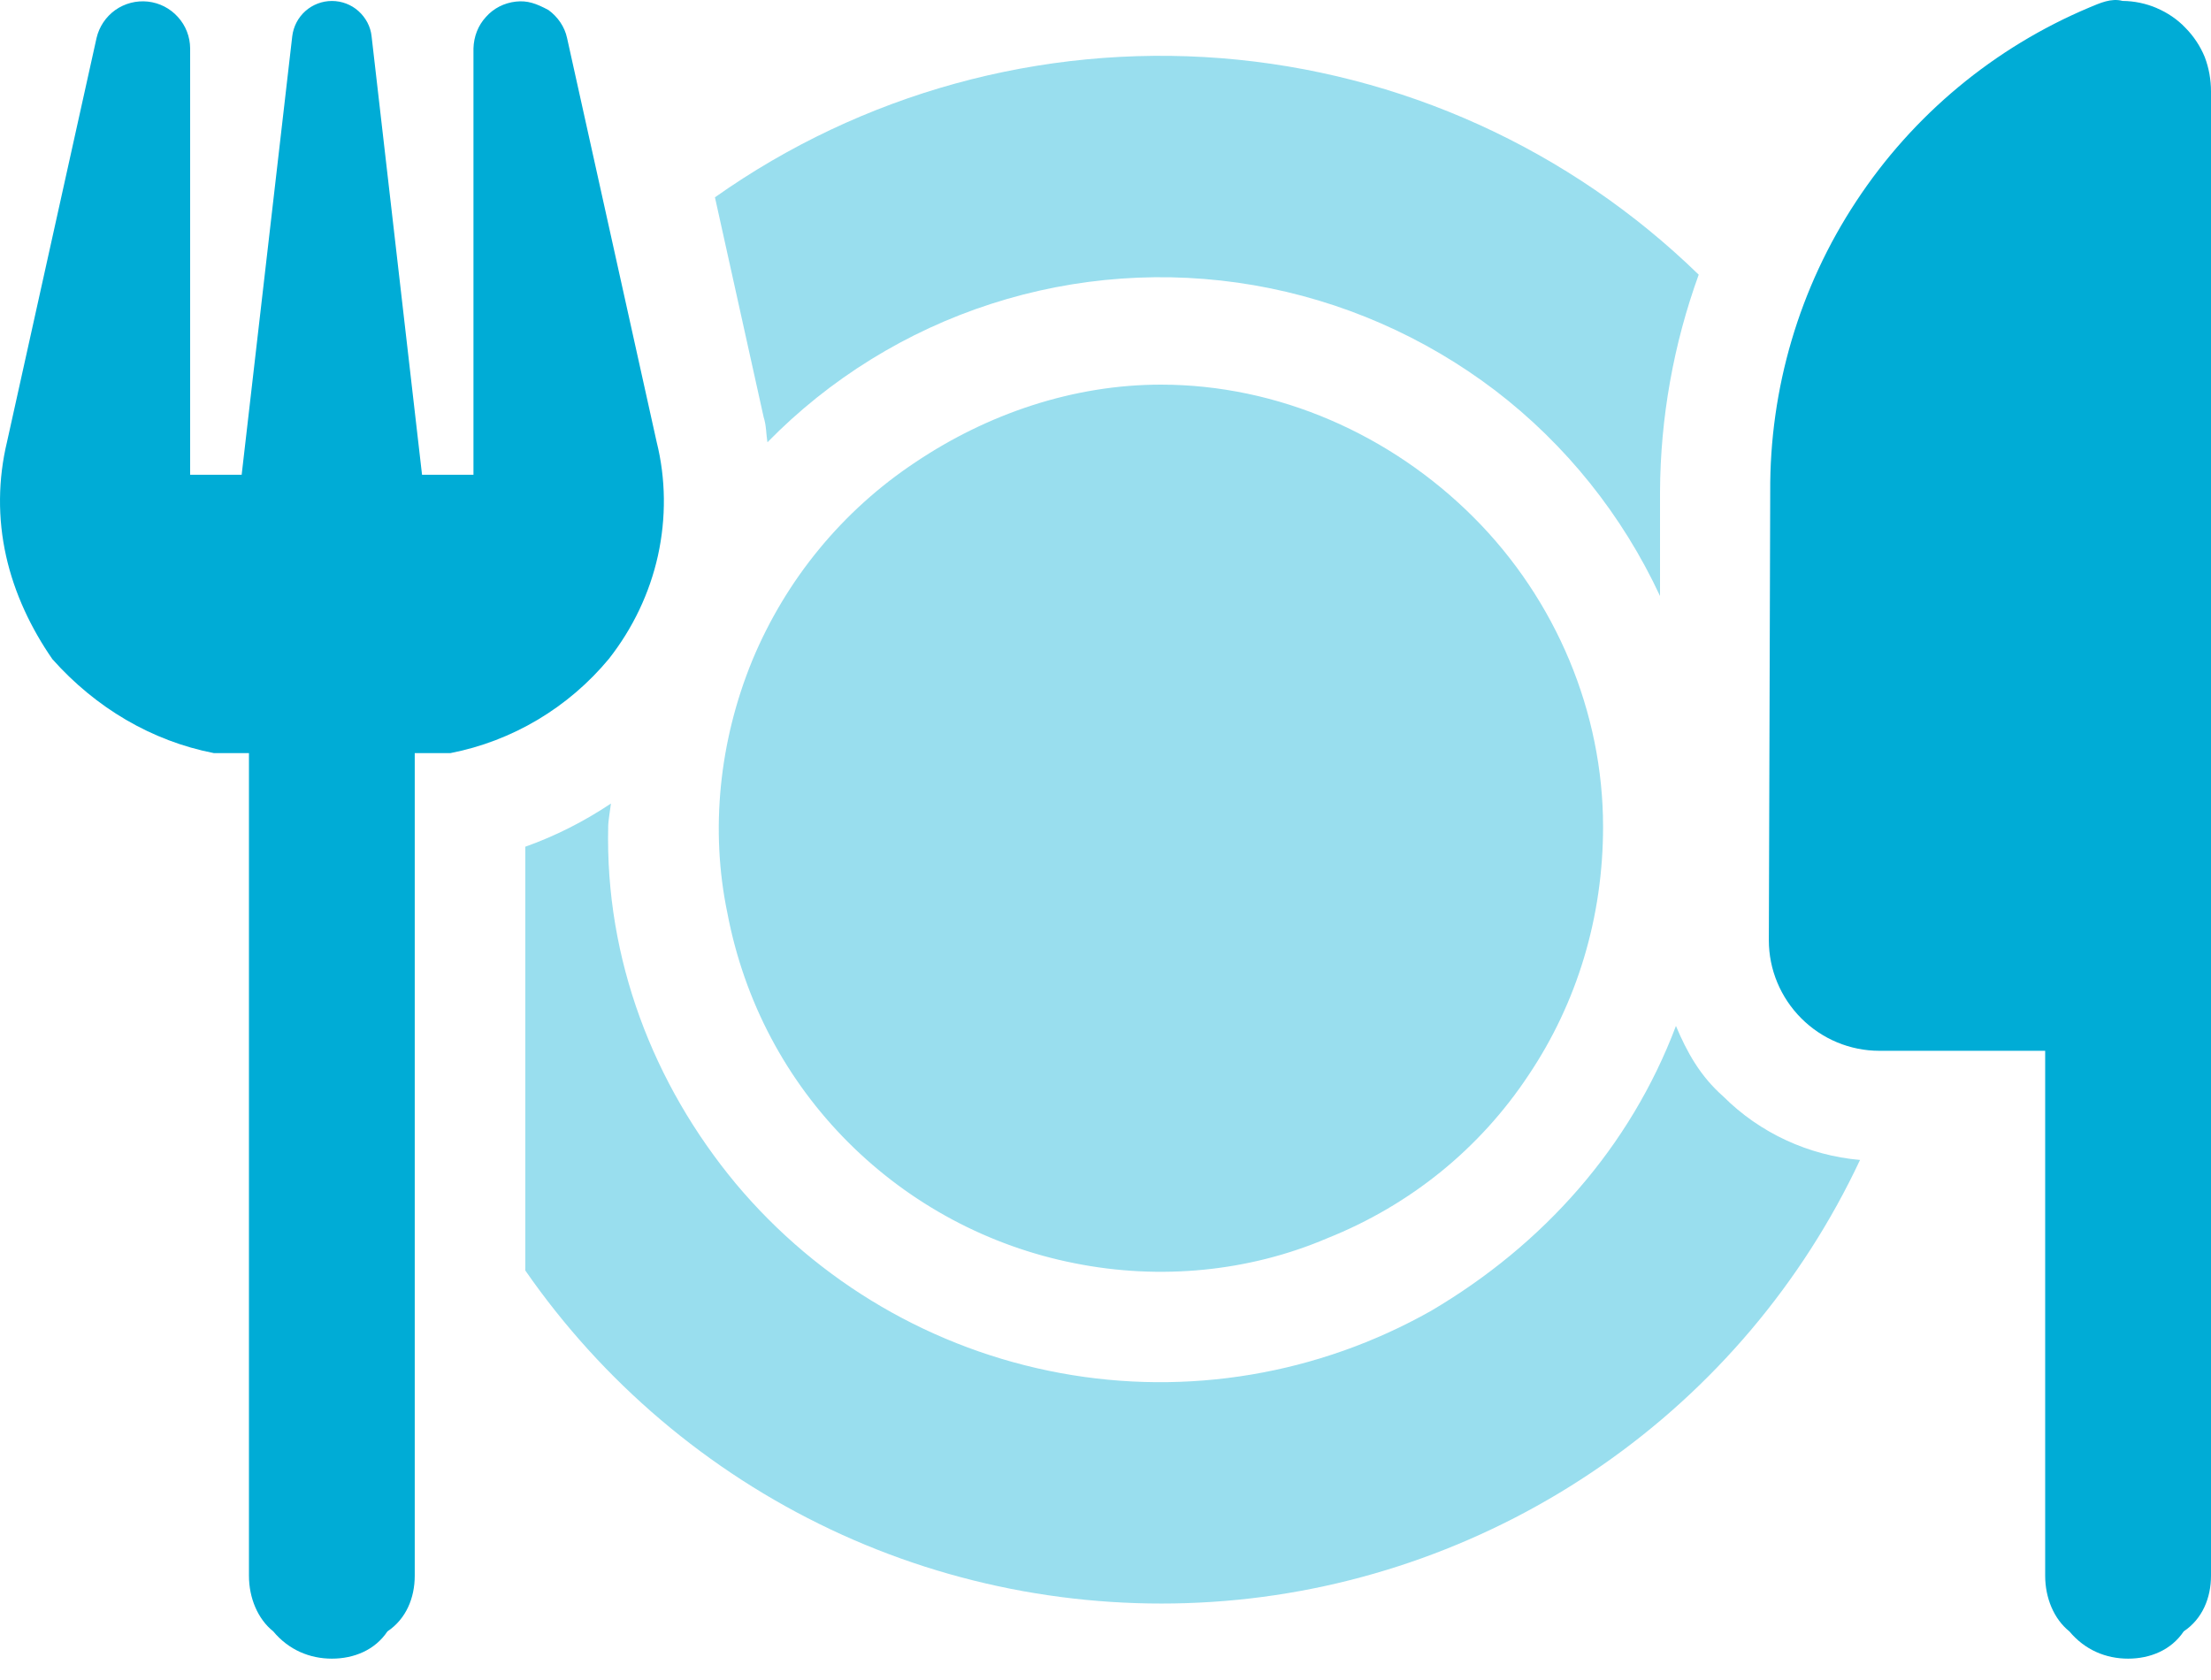 <?xml version="1.0" encoding="UTF-8"?>
<svg width="50px" height="38px" viewBox="0 0 50 38" version="1.1" xmlns="http://www.w3.org/2000/svg" xmlns:xlink="http://www.w3.org/1999/xlink">
    <title>plate-utensils-duotone</title>
    <g id="Website" stroke="none" stroke-width="1" fill="none" fill-rule="evenodd">
        <g id="h01a-Approved" transform="translate(-276, -3831)" fill="#00ACD6" fill-rule="nonzero">
            <g id="10-Bright-Ideas-Ribbon" transform="translate(117, 3080)">
                <g id="Eat-Healthy" transform="translate(0, 751)">
                    <g id="plate-utensils-duotone" transform="translate(159, 0)">
                        <path d="M10.184,17.035 L9.379,17.035 L9.379,35.642 C9.379,36.142 9.184,36.619 8.762,36.9 C8.481,37.322 8.005,37.517 7.505,37.517 C7.007,37.517 6.531,37.322 6.179,36.9 C5.828,36.619 5.63,36.142 5.63,35.642 L5.63,17.035 L4.838,17.035 C3.432,16.761 2.165,16.011 1.185,14.91 C0.709,14.223 0.326,13.426 0.137,12.574 C-0.053,11.723 -0.045,10.84 0.16,9.989 L2.183,0.861 C2.242,0.605 2.393,0.38 2.607,0.227 C2.821,0.076 3.083,0.008 3.345,0.036 C3.606,0.065 3.847,0.188 4.023,0.384 C4.2,0.578 4.298,0.831 4.3,1.094 L4.3,10.739 L5.465,10.739 L6.609,0.819 C6.636,0.599 6.741,0.397 6.906,0.25 C7.072,0.103 7.285,0.022 7.506,0.022 C7.727,0.022 7.942,0.103 8.106,0.25 C8.27,0.397 8.38,0.599 8.403,0.819 L9.544,10.739 L10.707,10.739 L10.707,1.094 C10.715,0.831 10.809,0.578 10.989,0.384 C11.161,0.188 11.403,0.065 11.668,0.036 C11.926,0.008 12.121,0.076 12.403,0.227 C12.613,0.38 12.77,0.605 12.824,0.861 L14.848,9.989 C15.059,10.832 15.066,11.715 14.879,12.567 C14.691,13.418 14.309,14.215 13.77,14.902 C12.856,16.004 11.59,16.761 10.184,17.035 Z M48.774,0.184 C49.016,0.287 49.242,0.439 49.422,0.63 C49.609,0.819 49.758,1.044 49.859,1.291 C49.953,1.539 50,1.802 50,2.068 L50,35.642 C50,36.142 49.805,36.619 49.383,36.9 C49.102,37.322 48.625,37.517 48.125,37.517 C47.625,37.517 47.149,37.322 46.797,36.9 C46.446,36.619 46.25,36.142 46.25,35.642 L46.25,23.768 L42.501,23.768 C41.837,23.768 41.204,23.503 40.735,23.034 C40.267,22.565 40.001,21.933 40.001,21.269 L40.032,11.129 C40.017,8.794 40.689,6.505 41.977,4.553 C43.259,2.603 45.094,1.076 47.25,0.169 C47.485,0.071 47.742,-0.049 48,0.021 C48.266,0.023 48.531,0.079 48.774,0.183 L48.774,0.184 Z" id="Shape"></path>
                        <path d="M17.269,9.434 L16.168,4.463 C19.496,2.11 23.542,0.997 27.612,1.316 C31.674,1.636 35.494,3.368 38.415,6.213 C37.845,7.786 37.548,9.45 37.54,11.121 L37.54,13.481 C36.689,11.653 35.416,10.059 33.814,8.833 C32.213,7.614 30.338,6.794 28.354,6.451 C26.37,6.109 24.331,6.254 22.417,6.872 C20.503,7.489 18.761,8.567 17.355,10.004 C17.324,9.817 17.332,9.629 17.269,9.434 Z M33.322,11.699 C35.197,13.574 36.252,16.121 36.252,18.699 C36.252,20.745 35.666,22.683 34.564,24.323 C33.471,25.971 31.908,27.252 30.01,28.01 C28.252,28.76 26.245,28.963 24.3,28.573 C22.362,28.19 20.581,27.237 19.183,25.839 C17.785,24.44 16.832,22.659 16.449,20.652 C16.058,18.777 16.262,16.769 17.011,14.941 C17.769,13.113 19.05,11.551 20.699,10.457 C22.339,9.356 24.276,8.7 26.253,8.7 C28.901,8.7 31.447,9.825 33.322,11.699 Z M42.063,26.237 C40.759,29.018 38.743,31.4 36.22,33.15 C33.697,34.9 30.752,35.962 27.698,36.212 C24.636,36.462 21.558,35.908 18.785,34.595 C16.012,33.283 13.629,31.26 11.879,28.737 L11.879,19.152 C12.559,18.91 13.207,18.582 13.816,18.175 C13.801,18.308 13.754,18.566 13.754,18.699 C13.684,21.691 14.769,24.518 16.636,26.768 C18.511,29.01 21.105,30.526 23.979,31.057 C26.854,31.588 29.815,31.088 32.361,29.651 C34.908,28.151 36.869,25.94 37.9,23.206 C38.15,23.8 38.447,24.339 38.97,24.8 C39.798,25.628 40.899,26.135 42.063,26.237 L42.063,26.237 Z" id="Shape" opacity="0.4"></path>
                    </g>
                </g>
            </g>
        </g>
    </g>
</svg>